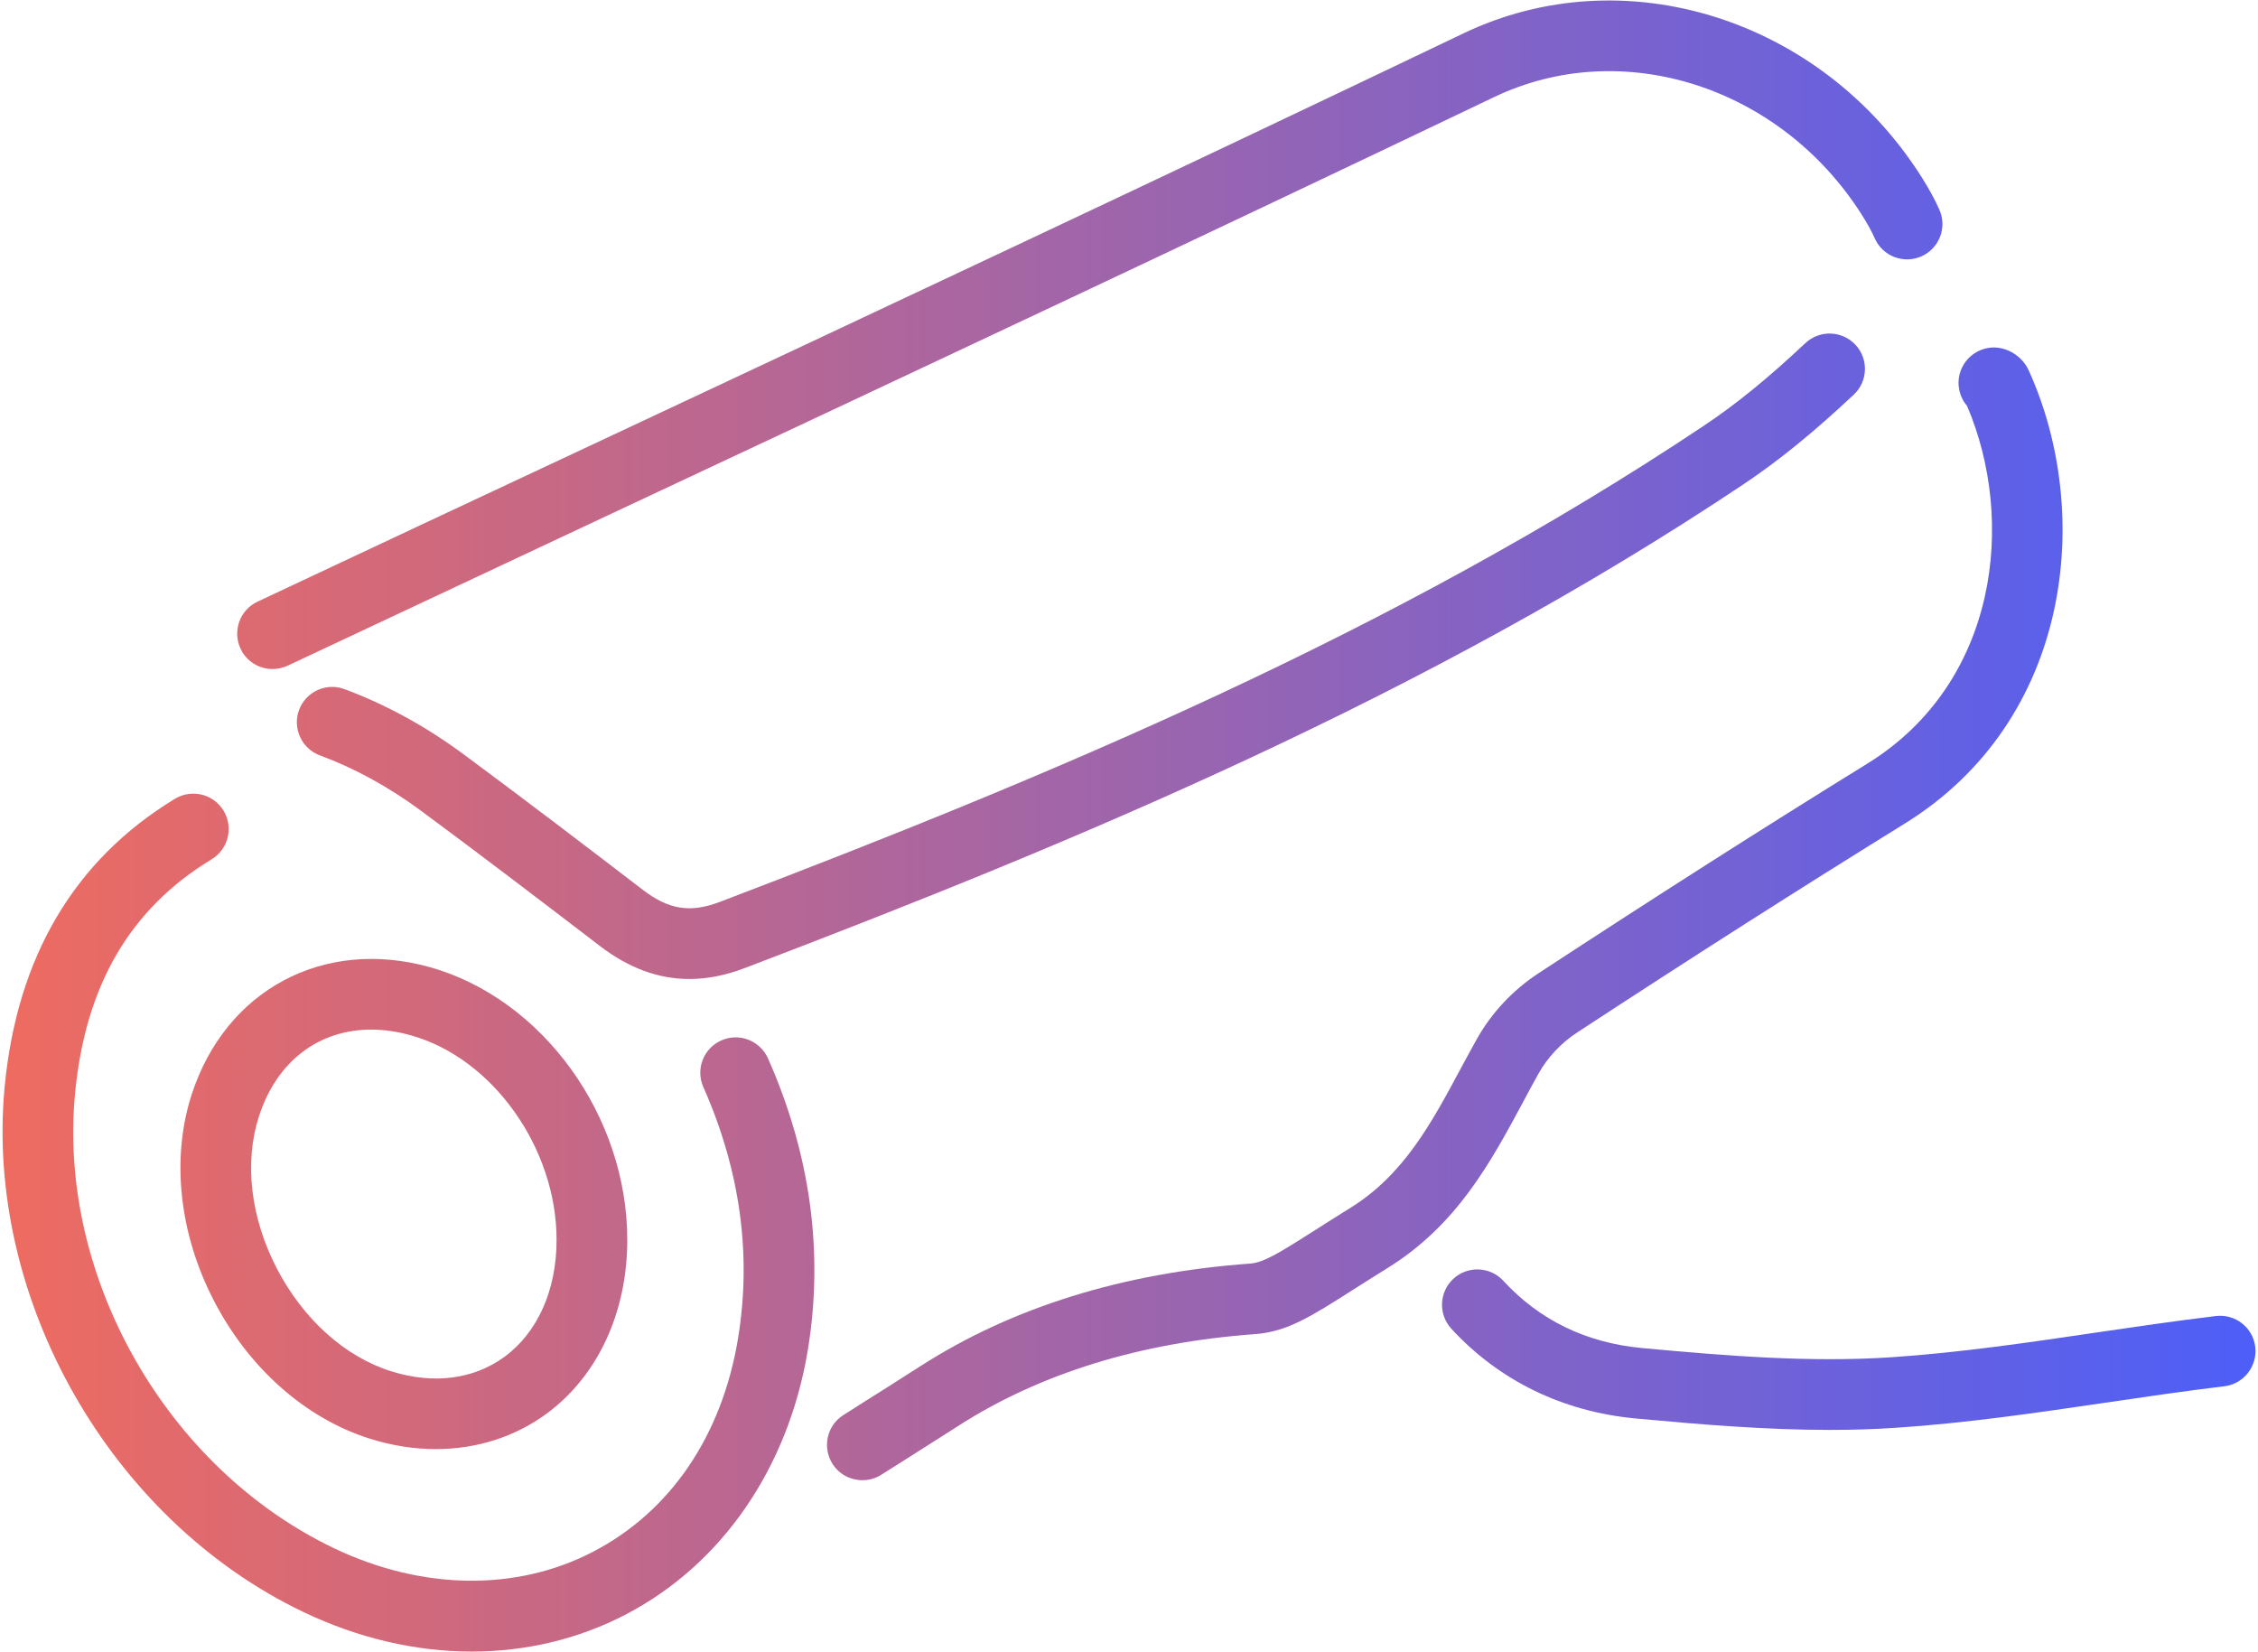 <svg width="298" height="218" viewBox="0 0 298 218" fill="none" xmlns="http://www.w3.org/2000/svg">
<path d="M35.973 88.294C34.213 88.294 32.533 87.307 31.747 85.614C30.653 83.281 31.653 80.494 33.986 79.401C48.333 72.654 62.693 65.921 77.053 59.201C115.16 41.334 154.56 22.867 193.147 4.401C214.293 -5.719 240.253 2.401 253.547 23.28C254.587 24.921 255.373 26.36 255.96 27.694C257 30.054 255.92 32.801 253.56 33.841C251.2 34.867 248.453 33.801 247.413 31.441C247.027 30.547 246.453 29.52 245.68 28.294C234.92 11.387 214.066 4.734 197.186 12.814C158.546 31.294 119.133 49.774 81.013 67.641C66.653 74.374 52.306 81.107 37.96 87.854C37.306 88.147 36.64 88.294 35.973 88.294Z" fill="url(#paint0_linear_6_317)"/>
<path d="M90.986 129.2C86.866 129.2 82.946 127.747 79.133 124.814C71.626 119.067 63.626 112.96 55.586 107.014C51.306 103.854 46.813 101.387 42.226 99.694C39.813 98.8 38.573 96.107 39.466 93.694C40.373 91.28 43.053 90.04 45.466 90.947C50.866 92.947 56.146 95.827 61.133 99.507C69.226 105.494 77.267 111.627 84.813 117.414C88.253 120.054 91.093 120.507 94.96 119.04C138.24 102.56 183.933 83.534 224.919 56.147C229.119 53.347 233.36 49.894 238.266 45.28C240.146 43.52 243.093 43.614 244.866 45.493C246.626 47.36 246.533 50.32 244.653 52.08C239.359 57.054 234.733 60.814 230.106 63.907C188.346 91.814 142.067 111.094 98.28 127.76C95.773 128.72 93.346 129.2 90.986 129.2Z" fill="url(#paint1_linear_6_317)"/>
<path d="M113.813 195.347C112.267 195.347 110.76 194.587 109.866 193.187C108.493 191 109.133 188.12 111.307 186.747L114.347 184.814C116.227 183.64 117.8 182.64 119.373 181.627L121.533 180.254C133.626 172.507 148.24 167.974 164.947 166.76C166.733 166.627 168.546 165.534 173.533 162.36C174.88 161.494 176.426 160.52 178.2 159.414C185.24 155.054 188.893 148.267 192.747 141.08C193.453 139.774 194.16 138.454 194.893 137.147C196.84 133.667 199.666 130.654 203.066 128.427C218.626 118.24 232.826 109.187 246.466 100.76C263.706 90.094 266.066 68.694 259.6 53.56C258.573 52.36 258.213 50.707 258.68 49.174C259.24 47.321 260.907 46 262.84 45.867C264.84 45.734 266.866 46.974 267.733 48.867C276.293 67.667 273.467 95.027 251.373 108.694C237.8 117.094 223.667 126.094 208.173 136.241C206.027 137.641 204.253 139.534 203.04 141.694C202.333 142.96 201.653 144.227 200.973 145.507C196.693 153.454 192.28 161.667 183.12 167.347C181.373 168.427 179.867 169.387 178.547 170.227C172.933 173.8 169.84 175.76 165.626 176.067C150.48 177.174 137.333 181.227 126.56 188.12L124.386 189.507C122.8 190.507 121.227 191.521 119.347 192.707L116.307 194.627C115.533 195.12 114.667 195.347 113.813 195.347Z" fill="url(#paint2_linear_6_317)"/>
<path d="M48.986 135.88C42.106 135.88 36.546 140.014 34.186 147.294C32.212 153.347 33.053 160.667 36.506 167.347C39.986 174.08 45.506 179.054 51.639 180.974C57.213 182.721 62.519 182.04 66.586 179.054C70.946 175.867 73.453 170.24 73.453 163.654C73.466 151.507 65.013 139.627 54.199 136.627C52.399 136.12 50.653 135.88 48.986 135.88ZM57.519 191.241C54.679 191.241 51.759 190.787 48.852 189.88C40.346 187.214 32.826 180.56 28.213 171.627C23.626 162.747 22.573 152.814 25.306 144.414C29.786 130.64 42.693 123.734 56.693 127.627C71.586 131.774 82.812 147.267 82.786 163.667C82.772 173.254 78.879 181.614 72.106 186.587C67.919 189.654 62.852 191.241 57.519 191.241ZM62.252 217.96C54.892 217.96 47.319 216.214 40.053 212.747C14.546 200.56 -2.04 171.387 0.613 143.414C2.253 126.267 9.813 113.48 23.093 105.414C25.306 104.08 28.173 104.787 29.506 106.987C30.839 109.187 30.146 112.054 27.933 113.4C17.159 119.934 11.266 130.04 9.906 144.294C7.599 168.52 21.973 193.76 44.08 204.32C55.719 209.88 68.186 210.041 78.293 204.774C88.506 199.454 95.279 189.467 97.399 176.654C99.226 165.587 97.679 154.414 92.826 143.467C91.773 141.107 92.839 138.347 95.199 137.307C97.546 136.254 100.306 137.32 101.359 139.68C106.959 152.32 108.733 165.28 106.613 178.16C104.04 193.72 95.293 206.427 82.613 213.054C76.346 216.32 69.399 217.96 62.252 217.96Z" fill="url(#paint3_linear_6_317)"/>
<path d="M241.453 188.707C232.999 188.707 224.507 188 215.88 187.2C206.267 186.307 197.853 182.214 191.547 175.36C189.8 173.467 189.92 170.507 191.813 168.76C193.707 167.014 196.667 167.134 198.413 169.04C203.2 174.24 209.373 177.227 216.733 177.907C227.973 178.947 238.933 179.827 249.6 179.12C258.533 178.52 267.666 177.187 276.493 175.88C281.706 175.12 287.093 174.32 292.44 173.68C295.013 173.374 297.333 175.2 297.64 177.76C297.933 180.32 296.106 182.64 293.56 182.947C288.333 183.574 283 184.36 277.84 185.12C268.84 186.44 259.52 187.814 250.213 188.427C247.307 188.627 244.386 188.707 241.453 188.707Z" fill="url(#paint4_linear_6_317)"/>
<defs>
<linearGradient id="paint0_linear_6_317" x1="0.335" y1="109.012" x2="297.671" y2="109.012" gradientUnits="userSpaceOnUse">
<stop stop-color="#EE6B60"/>
<stop offset="1" stop-color="#4D5FF8"/>
</linearGradient>
<linearGradient id="paint1_linear_6_317" x1="0.335" y1="109.012" x2="297.671" y2="109.012" gradientUnits="userSpaceOnUse">
<stop stop-color="#EE6B60"/>
<stop offset="1" stop-color="#4D5FF8"/>
</linearGradient>
<linearGradient id="paint2_linear_6_317" x1="0.335" y1="109.012" x2="297.671" y2="109.012" gradientUnits="userSpaceOnUse">
<stop stop-color="#EE6B60"/>
<stop offset="1" stop-color="#4D5FF8"/>
</linearGradient>
<linearGradient id="paint3_linear_6_317" x1="0.335" y1="109.012" x2="297.671" y2="109.012" gradientUnits="userSpaceOnUse">
<stop stop-color="#EE6B60"/>
<stop offset="1" stop-color="#4D5FF8"/>
</linearGradient>
<linearGradient id="paint4_linear_6_317" x1="0.335" y1="109.012" x2="297.671" y2="109.012" gradientUnits="userSpaceOnUse">
<stop stop-color="#EE6B60"/>
<stop offset="1" stop-color="#4D5FF8"/>
</linearGradient>
</defs>
</svg>
